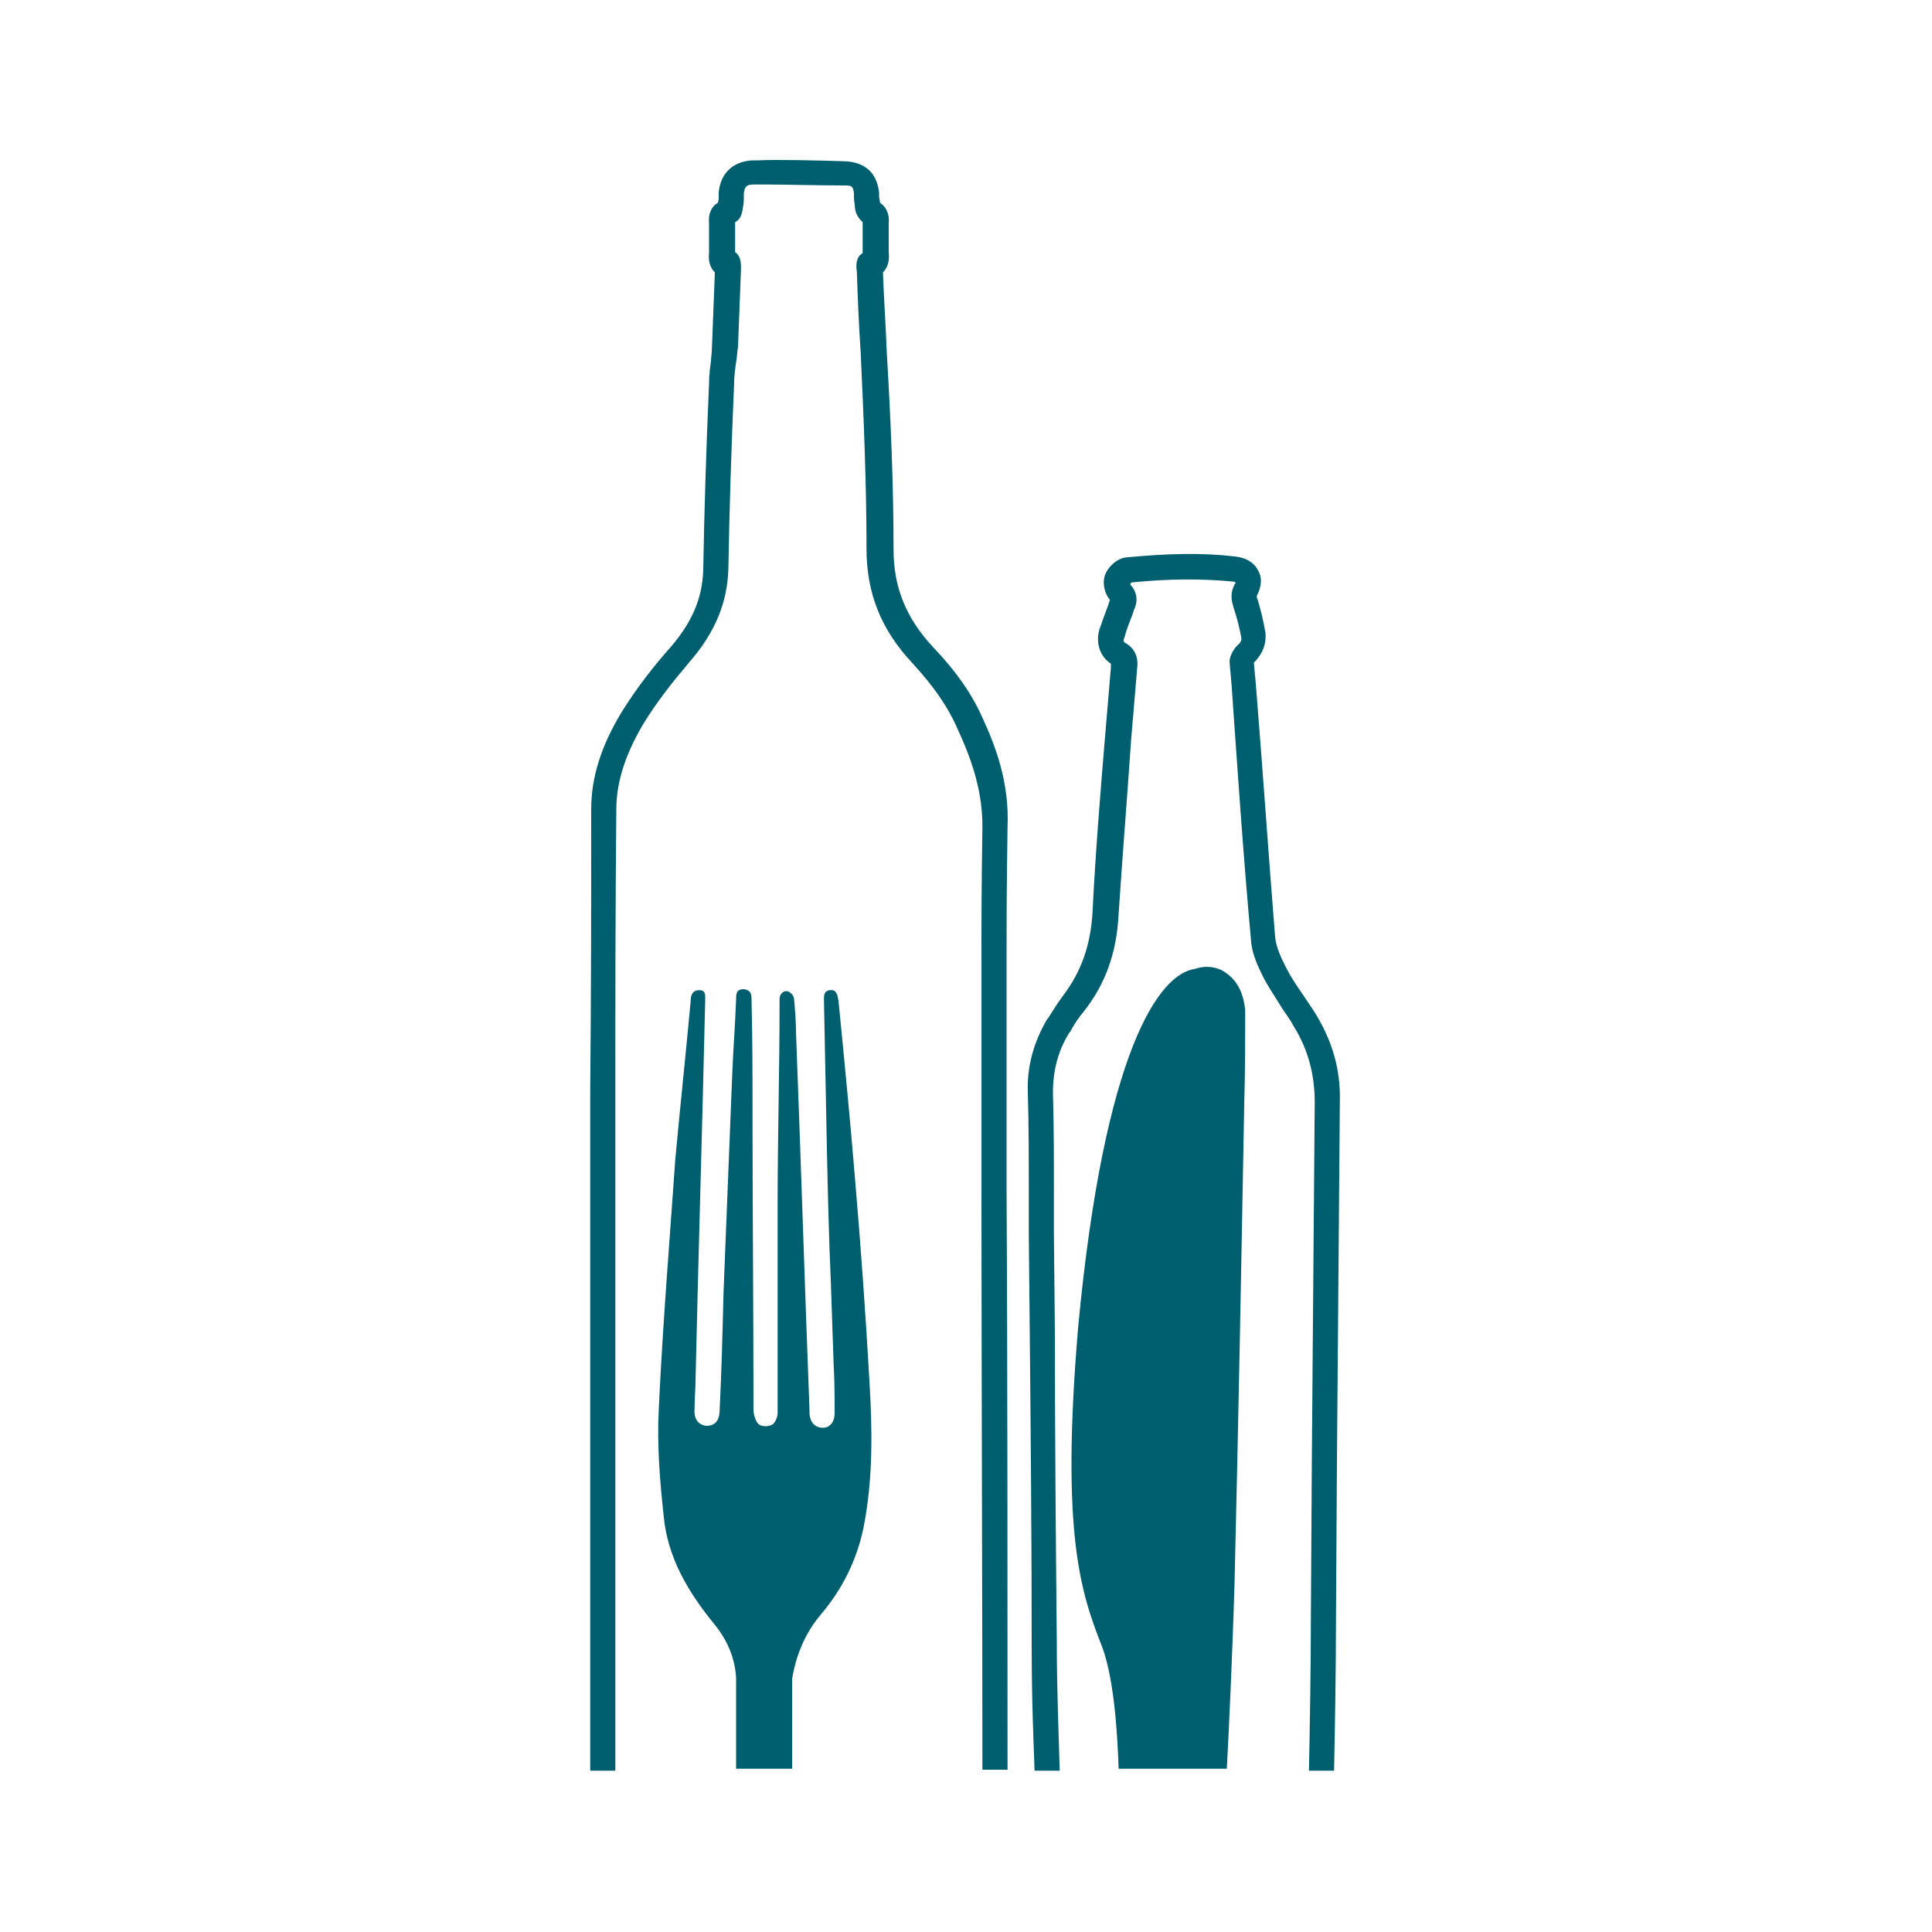 <svg xmlns="http://www.w3.org/2000/svg" width="200" height="200">
  <g fill="#005F6E">
    <path d="M136.1 104.8l-1.2-1.8c-.7-1-1.3-1.9-1.8-2.9-.4-.8-1-2-1.1-3.1-.7-8.7-1.3-17.6-2-26.2l-.2-2.2c.9-.9 1.3-1.9 1.2-3.1-.2-1.2-.5-2.4-.8-3.4-.1-.2-.1-.3-.1-.4.5-1 .6-1.9.1-2.7-.4-.8-1.3-1.3-2.4-1.4-3.4-.4-7-.3-11.2.1-1 .1-1.9 1-2.2 1.8-.3.8-.1 1.9.5 2.6l-.2.6c-.3.8-.6 1.6-.9 2.5-.4 1.4.1 2.8 1.2 3.5v.4c-.2 2.4-.4 4.7-.6 7.1-.5 6-1 12.1-1.3 18.2-.2 3.5-1.2 6.2-3 8.6-.6.8-1.1 1.6-1.6 2.4l-.1.1c-1.4 2.4-2.1 4.9-2 7.6.1 3.4.1 6.8.1 10.3v4.4l.1 10.1c.1 10.7.2 21.5.2 32.2 0 6.2.2 10.4.3 13.2h2.6c-.1-3.5-.3-8.5-.3-13.2-.1-10.7-.2-21.5-.2-32.2l-.1-10.1v-4.4c0-3.4 0-6.9-.1-10.3 0-2.2.5-4.3 1.7-6.2l.1-.1c.4-.8.9-1.5 1.4-2.1 2.2-2.8 3.4-6 3.6-10.1.4-6.1.9-12.2 1.3-18.1.2-2.4.4-4.7.6-7.1v-.1c.1-.6.2-2-1.3-2.8-.1-.1-.1-.3 0-.5.2-.8.5-1.5.8-2.3l.2-.6c.2-.4.6-1.5-.4-2.6 0-.1.1-.1.1-.2 3.9-.4 7.3-.4 10.5-.1.2 0 .3.1.3.1 0 .1 0 .1-.1.2-.5 1-.3 1.7-.1 2.4.3.9.6 2 .8 3.1 0 .1.1.4-.4.8-.5.5-.9 1.3-.8 1.9l.2 2.3c.6 8.6 1.2 17.5 2 26.3.1 1.6.9 3.1 1.4 4.1.6 1.1 1.3 2.1 1.9 3.1.4.6.8 1.1 1.1 1.7 1.5 2.4 2.2 5 2.2 7.9l-.3 37.2-.1 16.4c0 4.6-.1 11.1-.2 15.6h2.6c.1-4.5.2-10.9.2-15.6l.1-16.4.3-37.2c.1-3.4-.8-6.4-2.6-9.3z"/>
    <path d="M126.4 100.4c-.9-.4-1.8-.4-2.7-.1-3.7.5-9.4 8.4-12.1 37.2-1.8 21.4.3 27.4 2.5 33 1.3 3.5 1.6 9.6 1.7 12.6H127c.2-3.6.6-12.3.8-19.3.4-16.4.7-32.9 1-49.4.1-3.3.1-6.6.1-9.9-.2-1.7-.8-3.2-2.5-4.1zm-24.7-26.1c-1.1-2.5-2.8-4.9-5.1-7.3-2.8-3-4.1-6.2-4.1-10.1 0-6.8-.3-13.7-.7-20.4-.1-2.8-.3-5.5-.4-8.3.5-.5.7-1.2.6-2.1V23.1c.1-1.1-.4-1.8-.9-2.1 0-.2-.1-.5-.1-.7v-.4c-.3-2.5-2-3.1-3.4-3.2-3-.1-7.3-.2-9.1-.1h-.6c-2 .1-3.3 1.3-3.5 3.3v.4c0 .2 0 .5-.1.7-.5.3-1 .9-.9 2.1v3c-.1.9.1 1.6.6 2.1l-.3 7.8c0 .5-.1 1-.1 1.4-.1.7-.2 1.5-.2 2.3-.3 6.9-.5 13.3-.6 19.3-.1 2.9-1.1 5.3-3.3 7.9-1.7 1.9-3.6 4.3-5.2 6.9-2.1 3.5-3.1 6.7-3.1 10 0 12 0 17.1-.1 29.2v70.3h2.6V113c0-12 0-17.1.1-29.2 0-2.8.9-5.6 2.7-8.7 1.5-2.5 3.3-4.7 4.9-6.6 2.6-3 3.9-6.1 4-9.6.1-6 .3-12.4.6-19.3 0-.7.1-1.4.2-2.1.1-.5.1-1 .2-1.6.1-2.6.2-5.3.3-7.9 0-.5.1-1.4-.6-1.9V23c.4-.2.7-.6.8-1.5.1-.4.1-.8.1-1.1V20c.1-.7.3-.9 1-.9h1.2c2 0 5.7.1 8.3.1.7 0 .8.1.9.8v.4c0 .4.1.8.1 1.1.1.8.5 1.2.8 1.5v3.2c-.7.4-.7 1.3-.6 1.9.1 2.8.2 5.6.4 8.4.3 6.6.6 13.5.6 20.3 0 4.6 1.5 8.4 4.8 11.9 2.1 2.3 3.6 4.4 4.6 6.7 1.3 2.8 2.6 6.2 2.6 10.1-.1 7.4-.1 8.1-.1 15.4v22.6c0 16.4.1 44.1.1 59.7h2.6c0-15.6 0-43.3-.1-59.7V101c0-7.3 0-8 .1-15.4.2-4.5-1.2-8.3-2.6-11.3z"/>
    <path d="M88.5 121.9c-.5-6.1-1.1-12.2-1.7-18.3-.1-.6-.2-1.2-.9-1.1-.7.1-.6.7-.6 1.2l.3 15.3c.1 4.5.2 9 .4 13.5.1 2.9.2 5.9.3 8.8.1 1.7.1 3.3.1 5 0 .9-.5 1.5-1.2 1.5-.8 0-1.3-.5-1.4-1.4v-.4c-.5-13.1-.9-26.1-1.4-39.2 0-1.1-.1-2.3-.2-3.4 0-.3-.4-.8-.8-.8s-.7.4-.7.8v.5c0 7-.2 13.7-.2 20.7v21.7c0 .4-.3 1.1-.6 1.2-.4.2-1.1.2-1.4-.1s-.5-1-.5-1.5c0-10.2-.1-20.5-.1-30.7 0-3.9 0-7.7-.1-11.6 0-.6 0-1.1-.8-1.2-.8 0-.8.5-.8 1.1-.1 2.6-.3 5.2-.4 7.7-.3 7.5-.6 15.1-.9 22.6-.1 4-.2 8.1-.4 12.1 0 1.2-.5 1.7-1.4 1.7-.8-.1-1.3-.7-1.2-1.8 0-1 .1-2 .1-2.9.3-13.1.7-26.2 1-39.3 0-.5.1-1.1-.6-1.1s-.9.5-.9 1.1c-.5 5.5-1.1 11-1.6 16.5-.6 8.6-1.3 17.1-1.7 25.7-.2 3.7.1 7.4.5 11.1.4 4.4 2.6 8 5.3 11.3 1.3 1.6 2.1 3.5 2.2 5.5v9.4H82v-9.3c.4-2.4 1.3-4.7 3-6.7 2.2-2.6 3.7-5.6 4.4-9 1-5.1.9-10.2.6-15.2-.4-7-.9-14-1.5-21z"/>
  </g>
</svg>
